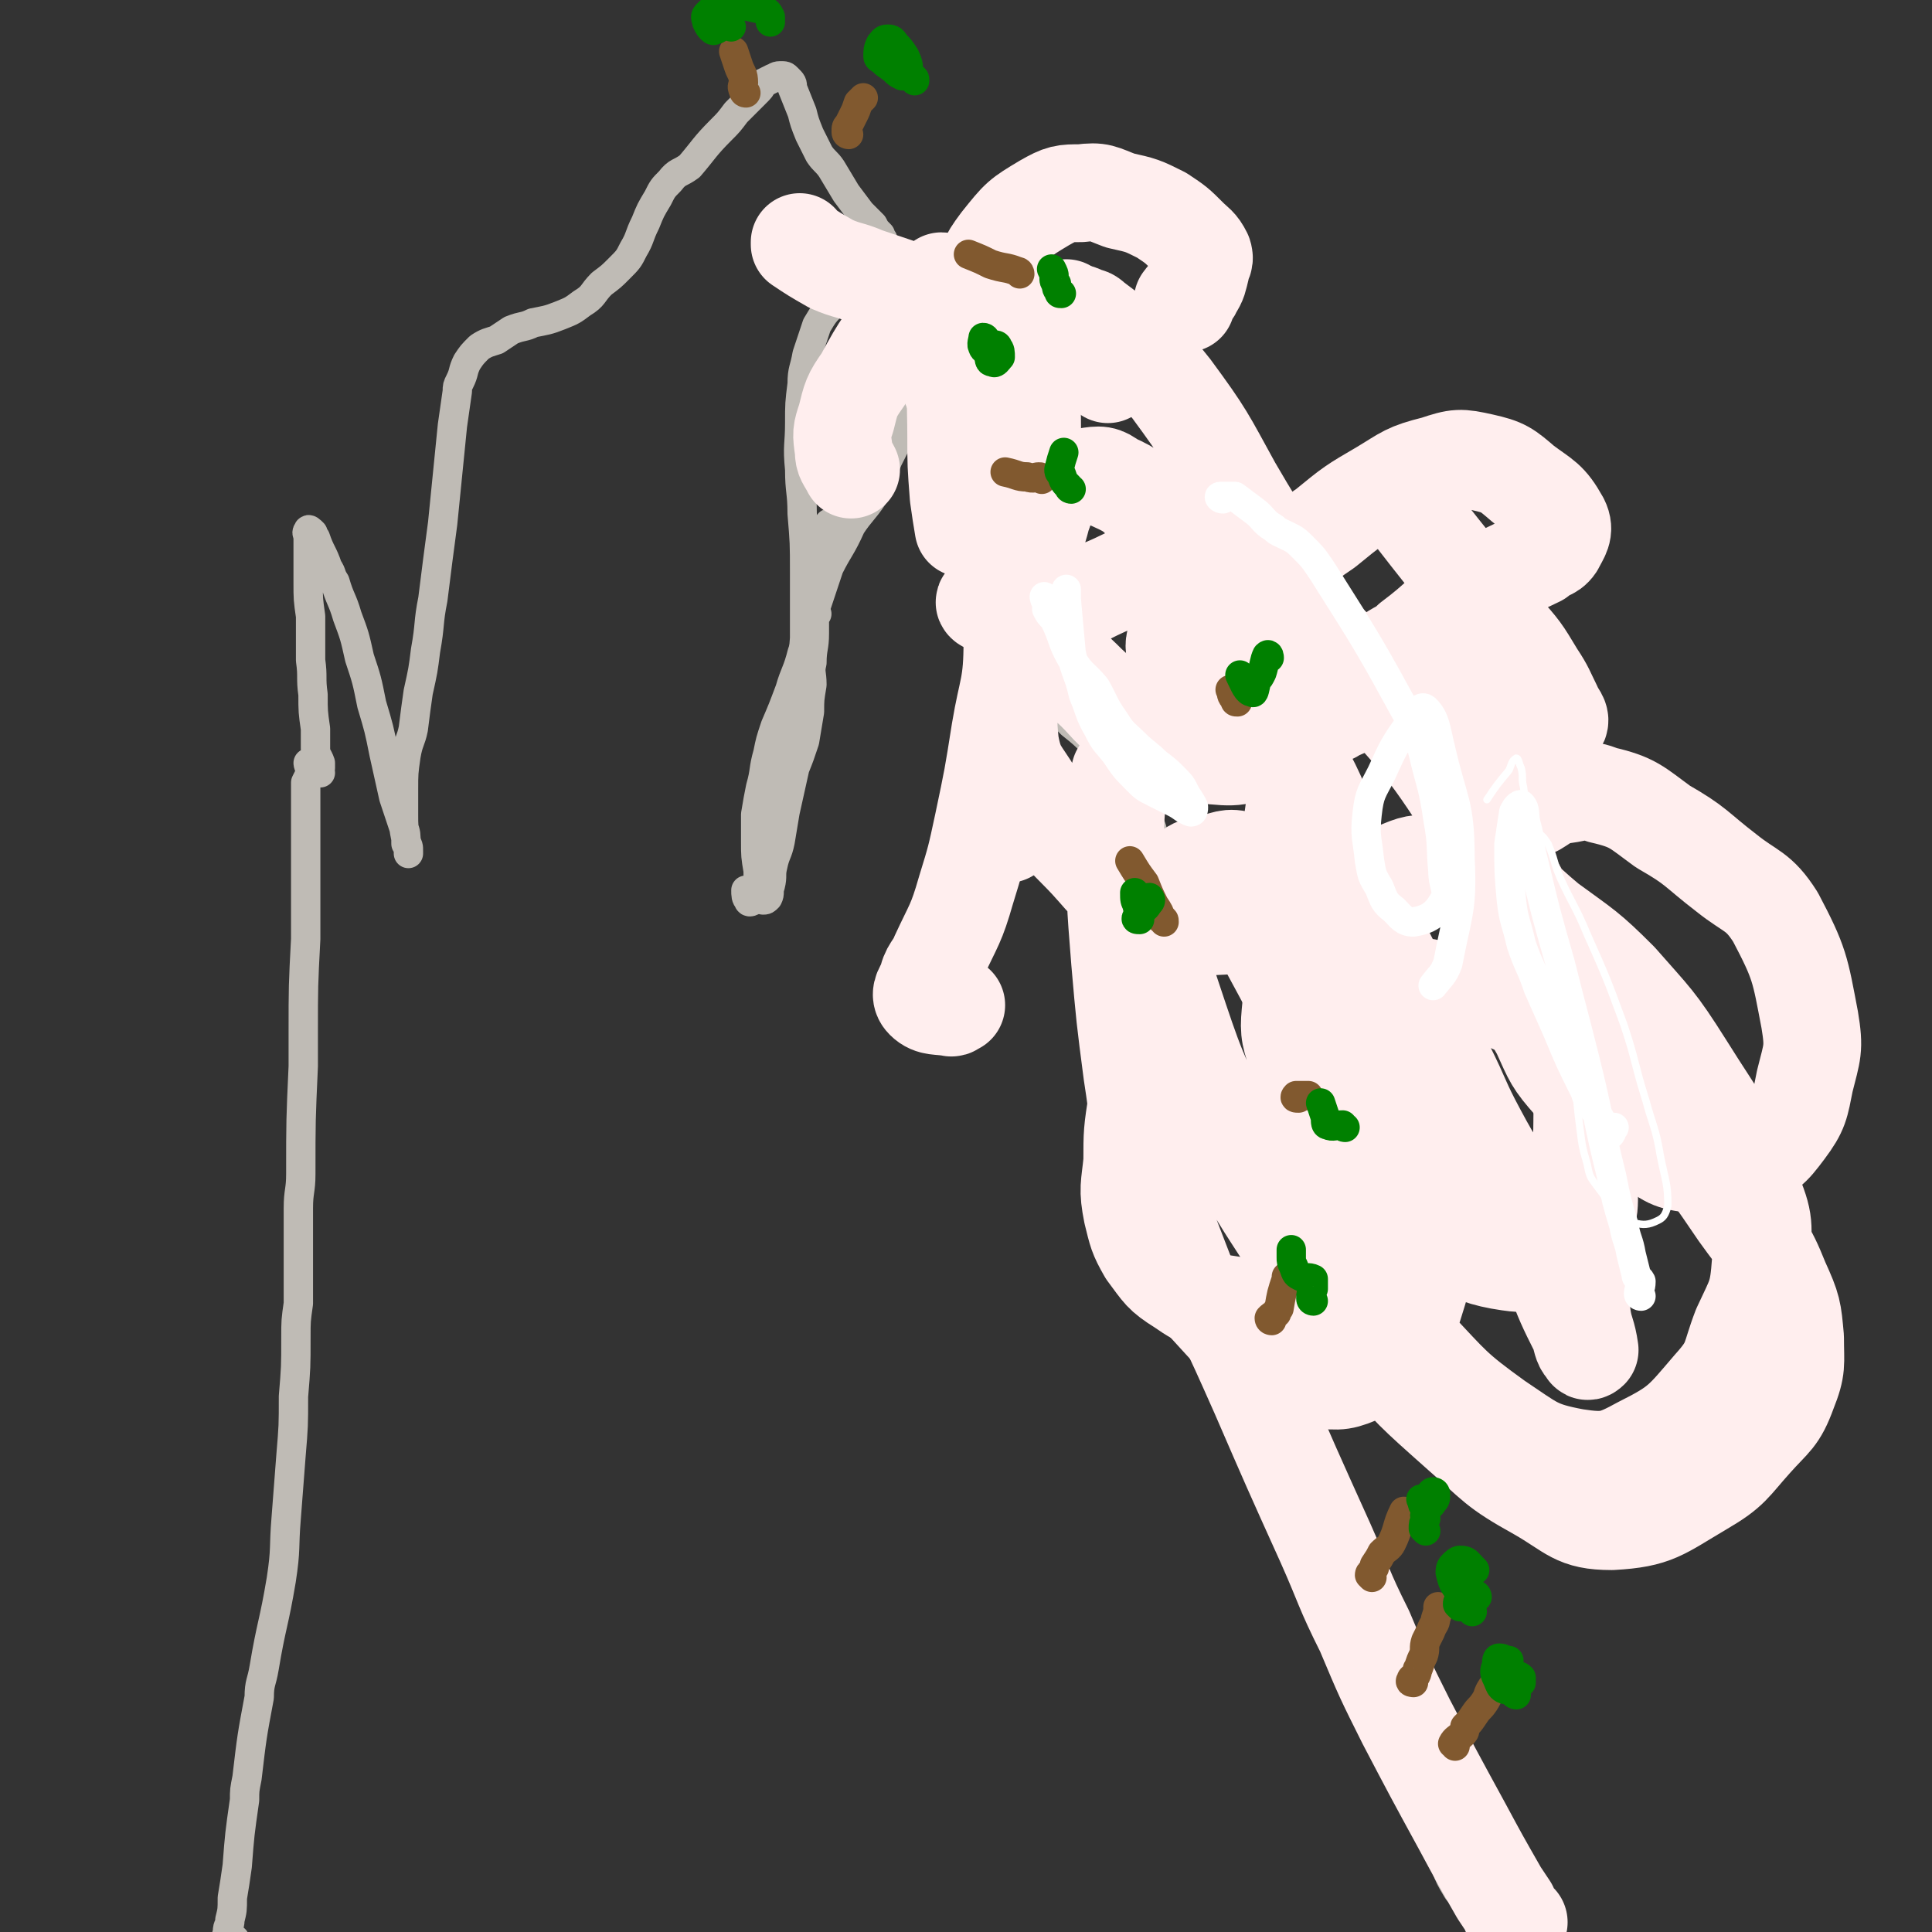 <svg viewBox='0 0 790 790' version='1.1' xmlns='http://www.w3.org/2000/svg' xmlns:xlink='http://www.w3.org/1999/xlink'><rect x="0" y="0" width="790" height="790" fill="#333333" stroke="none"/><g fill='none' stroke='#BFBBB5' stroke-width='12' stroke-linecap='round' stroke-linejoin='round'><path d='M127,313c0,0 -1,-1 -1,-1 0,1 1,2 1,4 -1,2 -1,2 -2,4 0,13 0,13 0,27 0,13 0,13 0,25 0,6 0,6 0,12 -1,19 -1,19 -1,39 0,7 0,7 0,13 -1,22 -1,22 -1,44 0,7 -1,7 -1,14 0,19 0,19 0,39 -1,7 -1,7 -1,14 0,12 0,12 -1,24 0,12 0,12 -1,24 -1,13 -1,13 -2,26 -1,12 0,12 -2,25 -3,18 -4,18 -7,36 -1,6 -2,6 -2,12 -3,16 -3,16 -5,33 -1,5 -1,5 -1,9 -2,14 -2,14 -3,27 -1,7 -1,7 -2,13 0,5 0,5 -1,9 0,3 -1,2 -1,5 0,1 -1,2 0,2 1,1 1,1 3,1 '/><path d='M131,316c0,0 -1,0 -1,-1 0,-1 0,-1 1,-1 0,-1 0,-1 0,-2 -1,-3 -2,-3 -2,-6 0,-4 0,-4 0,-8 -1,-7 -1,-7 -1,-14 -1,-7 0,-7 -1,-14 0,-9 0,-9 0,-18 -1,-7 -1,-7 -1,-14 0,-6 0,-6 0,-11 0,-4 0,-4 0,-7 0,-2 -1,-2 0,-3 0,-1 1,0 2,1 0,0 0,1 1,2 2,6 3,6 5,12 2,3 1,3 3,6 2,7 3,7 5,14 3,8 3,8 5,17 3,9 3,9 5,19 3,10 3,10 5,20 2,9 2,9 4,18 2,6 2,6 4,12 1,3 1,3 1,7 1,1 1,1 1,3 0,1 0,1 0,1 0,0 0,0 0,-1 0,-3 -1,-3 -1,-5 -1,-5 -1,-5 -1,-10 0,-5 0,-5 0,-10 0,-7 0,-7 1,-14 1,-6 2,-6 3,-11 1,-8 1,-8 2,-15 2,-9 2,-9 3,-17 2,-11 1,-11 3,-21 2,-16 2,-16 4,-31 1,-10 1,-10 2,-20 1,-10 1,-10 2,-20 1,-7 1,-7 2,-14 0,-2 0,-2 1,-4 2,-4 1,-4 3,-8 2,-3 2,-3 5,-6 3,-2 4,-2 7,-3 3,-2 3,-2 6,-4 5,-2 5,-1 9,-3 5,-1 6,-1 11,-3 5,-2 5,-2 9,-5 5,-3 4,-4 8,-8 4,-3 4,-3 7,-6 4,-4 4,-4 6,-8 3,-5 2,-5 5,-11 2,-5 2,-5 5,-10 2,-4 2,-4 5,-7 3,-4 4,-3 8,-6 6,-7 6,-8 13,-15 3,-3 3,-3 6,-7 2,-2 2,-2 4,-4 2,-2 2,-2 4,-4 2,-2 2,-2 3,-4 2,-1 2,-1 4,-2 1,0 1,-1 3,-1 2,0 2,0 3,1 2,2 2,2 2,4 2,5 2,5 4,10 1,4 1,4 3,9 2,4 2,4 4,8 2,3 3,3 5,6 3,5 3,5 6,10 3,4 3,4 6,8 3,3 3,3 5,5 1,2 1,2 3,4 0,1 0,1 1,2 0,0 0,0 0,1 0,1 1,1 0,2 -1,1 -1,1 -2,3 -3,2 -2,2 -4,5 -4,4 -3,4 -7,7 -3,4 -4,4 -7,8 -4,4 -4,4 -7,9 -2,6 -2,6 -4,12 -1,6 -2,6 -2,12 -1,8 -1,8 -1,16 0,9 -1,9 0,19 0,9 1,9 1,18 1,12 1,12 1,24 0,14 0,14 0,27 -1,13 -1,13 -3,26 -2,13 -1,13 -4,26 -2,11 -2,11 -5,23 -3,12 -3,12 -6,24 -2,4 -1,5 -3,8 -1,1 -2,1 -2,0 -1,-1 -1,-2 -1,-4 '/><path d='M334,222c-1,0 -2,-1 -1,-1 0,-1 1,-1 2,-2 1,0 1,-1 1,-1 1,-1 1,-1 2,-1 1,-1 0,-2 1,-3 0,0 0,0 0,0 '/><path d='M334,251c-1,-1 -1,-2 -1,-1 -1,1 0,2 0,4 0,2 0,2 0,5 0,6 -1,6 -1,12 -1,4 0,4 0,9 -1,6 -1,6 -1,11 -1,6 -1,6 -2,12 -2,6 -2,6 -4,11 -2,9 -2,9 -4,18 -1,6 -1,6 -2,12 -1,5 -2,5 -3,10 -1,4 0,4 -1,8 -1,3 0,3 -1,5 -1,1 -1,1 -2,1 -1,-2 -1,-3 -1,-5 -1,-4 -1,-4 -1,-7 -1,-6 -1,-6 -1,-12 0,-6 0,-6 0,-11 1,-6 1,-6 2,-11 2,-7 1,-7 3,-14 1,-5 1,-5 3,-11 3,-7 3,-7 6,-15 2,-7 3,-7 5,-15 3,-8 2,-9 5,-17 3,-9 3,-9 6,-18 4,-8 5,-8 9,-17 4,-6 5,-6 9,-12 3,-7 3,-8 6,-15 4,-8 4,-8 9,-16 4,-5 4,-5 7,-10 3,-5 3,-5 6,-9 1,-3 1,-4 3,-7 1,-1 1,-1 2,-3 1,0 1,-1 2,0 0,2 0,2 1,5 1,6 1,6 2,12 1,7 1,7 2,14 2,8 2,8 3,15 1,8 1,8 3,16 2,7 2,7 4,13 1,6 1,6 2,11 1,5 1,5 1,10 0,4 -1,4 -1,8 -1,4 -1,4 -1,7 0,3 -1,3 0,7 1,4 2,4 4,8 2,4 1,4 4,7 2,3 3,3 6,6 3,3 3,2 7,5 5,4 4,4 9,9 5,4 5,4 10,9 4,5 5,4 8,9 5,7 5,7 9,14 3,5 4,5 6,11 2,8 2,8 2,16 1,8 1,8 1,17 0,8 0,8 0,17 -1,10 -2,10 -1,19 0,10 0,10 1,20 2,11 2,11 4,21 2,11 3,11 5,22 2,9 3,9 5,18 2,9 1,9 4,17 3,13 4,13 8,25 3,10 4,10 7,19 4,10 4,10 7,21 3,10 3,10 6,21 3,9 3,9 7,19 4,10 4,10 9,20 4,10 4,10 8,20 5,10 4,10 9,19 4,11 5,11 10,22 5,10 5,10 9,20 3,10 3,10 6,19 3,9 3,9 6,17 3,8 3,8 7,15 2,5 2,5 5,10 3,3 3,3 5,6 2,1 2,2 4,3 1,2 1,2 2,3 2,1 2,1 3,2 0,0 0,0 0,0 '/></g>
<g fill='none' stroke='#FFEEEE' stroke-width='40' stroke-linecap='round' stroke-linejoin='round'><path d='M432,128c0,0 -1,-1 -1,-1 3,0 4,0 8,1 2,0 2,0 4,1 2,1 2,0 4,2 8,6 8,6 16,13 8,7 9,6 16,15 14,19 14,20 25,40 15,26 17,25 27,53 4,11 5,13 2,25 -4,13 -5,15 -16,25 -7,7 -10,8 -20,7 -17,-1 -18,-4 -34,-13 -10,-6 -9,-8 -18,-16 -7,-7 -8,-7 -14,-15 -5,-8 -6,-9 -8,-18 -2,-9 -1,-10 0,-20 0,-8 1,-8 3,-16 2,-5 1,-6 5,-10 5,-5 6,-5 13,-6 6,-1 7,-1 11,2 9,4 9,5 16,12 11,10 12,10 20,22 14,21 15,22 26,45 7,16 8,17 11,34 3,14 2,15 0,30 -1,12 1,14 -5,24 -5,9 -7,13 -17,14 -18,2 -21,0 -39,-8 -15,-7 -14,-10 -26,-22 -10,-10 -10,-11 -18,-23 -6,-10 -8,-10 -10,-21 -1,-10 -1,-11 2,-21 6,-15 7,-16 17,-28 8,-9 9,-10 20,-15 12,-5 13,-8 27,-7 19,2 20,5 37,14 20,10 22,10 37,26 32,34 32,35 57,74 16,24 14,25 25,52 9,22 11,22 15,45 3,18 1,19 0,36 -1,12 2,16 -6,24 -9,10 -14,14 -27,12 -21,-3 -21,-9 -40,-22 -13,-10 -13,-10 -23,-22 -9,-10 -9,-11 -16,-22 -5,-9 -6,-9 -8,-19 -3,-9 -3,-10 -2,-20 2,-11 3,-11 8,-21 7,-13 7,-14 18,-25 6,-6 7,-5 15,-8 8,-3 8,-4 17,-4 11,0 12,0 21,4 14,8 14,10 26,20 15,11 16,11 29,24 14,16 15,16 27,35 15,24 17,24 27,50 6,14 5,15 4,30 -1,14 -2,14 -8,27 -5,13 -3,14 -12,24 -12,14 -13,16 -29,24 -11,6 -14,7 -27,5 -16,-3 -17,-5 -32,-15 -18,-13 -18,-14 -34,-31 -14,-14 -14,-14 -26,-31 -11,-15 -11,-15 -18,-32 -5,-12 -7,-13 -7,-27 0,-14 1,-15 6,-30 3,-7 4,-8 10,-13 6,-6 6,-7 14,-10 7,-3 8,-3 16,-4 10,0 10,1 20,3 12,2 13,0 24,4 14,6 14,7 26,16 23,18 23,19 43,39 14,14 14,15 25,31 10,14 11,13 17,28 5,11 5,12 6,23 0,11 1,12 -3,22 -4,11 -6,11 -14,20 -9,10 -9,12 -21,19 -17,10 -19,13 -37,14 -15,0 -16,-4 -30,-12 -18,-10 -17,-11 -33,-25 -18,-16 -18,-16 -34,-34 -17,-19 -18,-19 -33,-40 -14,-22 -15,-22 -26,-45 -14,-29 -14,-29 -24,-59 -4,-12 -4,-12 -4,-25 0,-8 1,-8 4,-16 2,-5 2,-5 6,-9 4,-3 5,-3 10,-4 6,-1 7,-3 13,-1 11,5 11,7 20,15 15,12 16,11 29,25 8,7 8,7 13,16 5,10 5,10 9,20 4,11 4,11 6,23 2,12 2,12 2,24 0,13 0,13 -2,25 -2,18 -2,18 -7,34 -3,9 -3,10 -9,17 -5,6 -5,7 -11,10 -9,4 -10,4 -19,3 -10,-1 -11,-1 -20,-7 -14,-10 -14,-11 -26,-24 -5,-5 -5,-5 -8,-11 -8,-21 -9,-22 -15,-44 -5,-19 -4,-20 -7,-39 -3,-23 -3,-23 -5,-46 -2,-25 -2,-25 -2,-51 0,-13 1,-13 2,-26 '/><path d='M612,351c0,0 -1,-1 -1,-1 0,-1 1,-1 1,-2 0,-1 0,-1 0,-2 3,-5 3,-5 7,-10 4,-4 4,-4 9,-6 5,-3 5,-4 11,-5 8,-1 9,-3 16,0 13,3 14,5 25,13 14,8 13,9 26,19 10,8 13,7 20,18 10,19 10,21 14,42 2,12 1,13 -2,25 -2,10 -2,12 -8,20 -6,8 -7,9 -17,13 -9,3 -10,3 -20,1 -10,-1 -11,-2 -20,-9 -16,-10 -17,-10 -30,-24 -8,-9 -8,-10 -13,-21 -7,-12 -6,-13 -10,-26 -6,-16 -6,-16 -11,-32 '/><path d='M545,292c0,0 -1,0 -1,-1 2,-1 3,0 5,-1 1,-1 1,-2 2,-3 4,-4 4,-5 7,-9 5,-5 4,-5 9,-9 5,-4 6,-3 10,-7 12,-9 11,-10 23,-19 8,-5 8,-4 16,-9 6,-3 7,-3 13,-6 3,-3 5,-2 7,-5 2,-4 4,-6 2,-10 -5,-9 -7,-9 -15,-15 -7,-6 -8,-7 -17,-9 -9,-2 -10,-2 -19,1 -12,3 -12,4 -22,10 -12,7 -12,7 -23,16 -12,8 -11,9 -22,17 -10,7 -10,7 -20,13 -7,5 -7,4 -13,9 -3,3 -4,3 -6,6 -1,2 -1,4 0,6 1,2 3,2 6,3 8,4 9,4 17,6 9,2 9,0 18,2 10,1 10,2 20,3 12,2 12,2 23,4 12,1 12,0 24,3 14,3 14,4 28,8 6,1 6,3 12,3 4,0 7,-1 8,-3 2,-2 -1,-4 -2,-7 -3,-6 -3,-7 -7,-13 -6,-10 -6,-10 -14,-19 -17,-23 -18,-23 -35,-45 '/><path d='M485,124c-1,-1 -2,-1 -1,-1 1,-3 3,-2 4,-5 2,-3 2,-4 3,-8 0,-3 2,-3 1,-6 -2,-4 -3,-4 -6,-7 -5,-5 -5,-5 -11,-9 -8,-4 -8,-4 -17,-6 -8,-3 -8,-4 -16,-3 -7,0 -8,0 -15,4 -10,6 -10,6 -18,16 -6,8 -5,8 -8,18 -6,16 -6,16 -8,33 -3,13 -2,14 -2,28 0,12 0,12 1,25 1,7 1,7 2,13 '/><path d='M411,337c-1,0 -2,-1 -1,-1 0,2 1,3 2,5 0,0 0,0 0,0 '/><path d='M380,141c0,0 -1,-1 -1,-1 1,1 3,1 4,3 2,1 1,2 2,4 4,13 5,12 9,25 4,13 3,13 7,25 4,16 6,16 9,31 4,17 5,17 4,34 0,19 -2,19 -5,37 -3,19 -3,19 -7,38 -3,14 -3,14 -7,27 -4,14 -5,14 -11,27 -2,5 -4,5 -5,11 -2,3 -3,5 -1,7 3,3 6,2 11,3 1,0 1,-1 2,-1 '/><path d='M482,361c0,0 -1,-1 -1,-1 2,-2 2,-2 5,-3 0,0 1,-1 1,0 1,2 1,2 0,5 -1,6 -2,5 -4,11 -5,15 -5,15 -8,29 -3,12 -3,12 -6,24 -2,12 -2,12 -4,24 -2,13 -2,13 -2,25 -1,10 -2,11 0,21 2,8 2,9 6,16 6,8 6,9 14,14 10,7 11,6 23,8 9,2 9,3 18,2 9,-2 10,-2 18,-7 8,-6 12,-6 14,-15 6,-21 6,-24 2,-46 -5,-23 -9,-22 -20,-43 -13,-27 -14,-27 -28,-54 '/><path d='M386,116c0,0 0,-1 -1,-1 -3,2 -3,3 -6,6 -4,3 -4,2 -7,5 -10,14 -11,14 -19,29 -5,7 -5,8 -7,16 -2,6 -2,6 -1,13 0,4 1,4 3,8 '/><path d='M404,247c-1,0 -2,-1 -1,-1 2,-2 4,-1 6,-3 2,-2 2,-3 3,-6 5,-14 6,-14 8,-29 3,-18 2,-18 2,-37 0,-8 -1,-8 -2,-17 -1,-5 -1,-5 -3,-10 -1,-4 -1,-4 -4,-7 -3,-3 -3,-3 -6,-5 -7,-3 -7,-2 -13,-4 -8,-3 -8,-4 -17,-7 -11,-4 -11,-4 -23,-8 -7,-3 -7,-2 -14,-5 -7,-4 -7,-4 -13,-8 0,0 0,0 0,-1 '/><path d='M437,127c0,0 -1,-1 -1,-1 1,1 2,2 4,4 2,1 2,1 3,2 5,10 5,10 10,21 '/><path d='M514,268c0,-1 -1,-2 -1,-1 1,1 2,2 3,5 1,1 0,1 1,3 5,14 4,15 10,29 5,11 6,10 11,21 8,18 7,18 15,36 9,20 9,20 19,40 9,18 10,17 19,35 7,14 6,14 13,27 8,15 9,15 17,29 7,14 7,14 14,28 5,13 5,13 11,25 1,4 1,5 3,7 0,1 1,0 1,0 -1,-7 -2,-7 -3,-13 -1,-8 -1,-8 -2,-16 0,-13 0,-13 0,-26 0,-9 0,-9 0,-18 1,-10 2,-10 2,-20 0,-13 1,-14 0,-27 -2,-13 -3,-13 -6,-26 -2,-4 -2,-4 -4,-9 '/><path d='M621,786c-1,0 -1,0 -1,-1 -2,-2 -2,-2 -3,-5 -2,-3 -2,-3 -4,-6 -8,-14 -8,-14 -15,-27 -12,-22 -12,-22 -23,-43 -9,-18 -9,-18 -17,-37 -9,-18 -8,-18 -16,-36 -14,-31 -14,-31 -27,-61 -8,-18 -8,-18 -16,-35 '/></g>
<g fill='none' stroke='#81592F' stroke-width='12' stroke-linecap='round' stroke-linejoin='round'><path d='M595,714c0,-1 -1,-1 -1,-1 1,-2 2,-2 4,-4 1,-1 1,-1 1,-3 2,-2 2,-2 4,-5 2,-3 2,-2 4,-5 2,-3 1,-3 3,-6 '/><path d='M578,688c0,0 -2,0 -1,-1 0,-1 1,-1 2,-2 1,-2 0,-2 1,-3 1,-3 1,-3 2,-5 1,-3 0,-3 1,-6 1,-2 1,-2 2,-4 1,-3 2,-3 2,-5 1,-3 1,-3 1,-5 '/><path d='M561,645c0,0 -1,-1 -1,-1 0,-1 1,-1 2,-3 0,0 0,-1 0,-1 2,-3 2,-3 3,-5 2,-2 3,-2 4,-4 3,-6 2,-7 5,-13 '/><path d='M520,540c0,0 -1,0 -1,-1 1,-1 1,-1 3,-2 0,-1 0,-1 1,-2 1,-6 1,-6 3,-12 0,-1 0,-1 0,-1 '/><path d='M531,449c-1,0 -2,0 -1,-1 1,0 2,0 5,0 '/><path d='M476,377c0,-1 0,-1 -1,-1 -1,-3 -1,-3 -3,-6 -2,-4 -2,-4 -4,-9 -3,-4 -3,-4 -6,-9 '/><path d='M506,287c-1,0 -1,0 -1,-1 -2,-2 -1,-2 -2,-4 '/><path d='M426,196c0,0 0,-1 -1,-1 -2,0 -2,1 -5,0 -4,0 -4,-1 -9,-2 '/><path d='M417,112c0,0 0,-1 -1,-1 -5,-2 -5,-1 -11,-3 -4,-2 -4,-2 -9,-4 '/><path d='M305,38c-1,0 -1,-1 -1,-1 -1,-2 0,-2 0,-3 0,-4 -1,-4 -2,-7 -1,-3 -1,-3 -2,-6 '/><path d='M347,55c0,0 -1,0 -1,-1 0,-2 0,-2 1,-3 1,-2 1,-2 2,-4 1,-2 1,-2 2,-5 1,-1 1,-1 2,-2 '/></g>
<g fill='none' stroke='#008000' stroke-width='12' stroke-linecap='round' stroke-linejoin='round'><path d='M299,11c-1,-1 -1,-2 -1,-1 -3,0 -3,1 -5,2 -1,0 -1,1 -2,0 -1,-1 -1,-1 -2,-3 0,-1 -1,-2 0,-3 2,-2 3,-3 6,-4 8,0 9,0 17,2 2,1 2,1 3,3 0,1 0,1 0,2 '/><path d='M296,8c0,0 -1,-1 -1,-1 '/><path d='M374,33c0,-1 0,-1 -1,-1 -2,-1 -2,-1 -4,-1 -2,-1 -2,-1 -3,-2 -2,-2 -3,-2 -5,-4 -1,-1 -2,-1 -2,-2 0,-2 0,-3 1,-5 1,-1 1,-2 3,-2 1,0 2,0 3,2 2,2 2,2 4,5 1,2 2,5 1,5 -1,-1 -3,-3 -6,-7 '/><path d='M403,139c0,0 0,-1 -1,-1 0,1 -1,3 0,4 0,1 1,1 2,0 1,0 1,-1 2,-1 1,0 2,0 2,1 1,1 1,2 1,4 -1,1 -2,3 -3,2 -2,0 -1,-1 -2,-3 0,-1 0,-1 0,-1 '/><path d='M434,120c-1,0 -1,0 -1,-1 -1,-1 -1,-1 -1,-3 -1,-1 -1,-1 -1,-3 0,-1 0,-1 -1,-3 '/><path d='M438,200c0,0 -1,0 -1,-1 -2,-2 -2,-2 -3,-5 -1,-1 -1,-1 -1,-2 1,-4 1,-4 2,-7 '/><path d='M519,269c0,0 0,-2 -1,-1 -1,2 -1,4 -2,7 -1,2 -1,2 -2,3 -1,3 -1,6 -2,5 -2,0 -3,-3 -5,-7 '/><path d='M466,376c-1,0 -2,0 -1,-1 0,-2 1,-2 2,-4 1,-1 1,-1 1,-2 1,-1 1,-2 2,-2 0,0 1,1 0,2 -1,1 -1,2 -3,3 -1,0 -2,0 -2,-2 -1,-2 -1,-2 -1,-5 '/><path d='M550,461c-1,0 -1,-1 -1,-1 -3,0 -4,1 -6,0 -1,0 -1,-1 -1,-3 -1,-3 -1,-3 -2,-6 '/><path d='M537,532c0,0 -1,0 -1,-1 0,-2 0,-2 1,-4 0,-1 0,-1 0,-1 0,-2 0,-2 0,-3 -2,-1 -3,0 -5,-1 -2,-1 -2,-1 -3,-4 -1,-2 -1,-2 -1,-4 0,-1 0,-1 0,-3 '/><path d='M583,626c0,0 -1,-1 -1,-1 0,-2 0,-2 1,-4 0,-1 -1,-1 0,-2 0,-4 0,-4 1,-7 1,-1 1,-2 2,-2 0,0 1,0 1,1 0,2 0,2 -1,3 -1,2 -2,2 -3,2 -2,0 -1,-2 -2,-3 '/><path d='M597,657c0,0 -1,-1 -1,-1 0,-1 0,-1 1,-2 0,-1 1,-1 2,-2 1,0 1,0 1,0 2,-1 2,-1 3,0 1,0 1,1 1,1 -1,1 -3,2 -4,1 -2,-1 -3,-1 -4,-4 -2,-3 -2,-3 -3,-7 0,-1 0,-2 1,-3 1,-1 2,-2 3,-2 3,0 3,1 5,3 1,1 1,1 1,1 '/><path d='M602,659c0,0 -1,-1 -1,-1 0,-3 0,-3 1,-6 '/><path d='M620,693c0,0 -1,0 -1,-1 -1,-1 -1,-1 -2,-3 0,0 0,0 0,-1 1,-1 1,-2 3,-2 0,-1 1,-1 2,0 0,0 0,1 0,2 -2,2 -2,2 -4,3 -2,0 -3,0 -4,-1 -1,-1 -1,-2 -2,-4 -1,-2 -1,-3 0,-5 0,-2 0,-3 1,-3 2,0 2,1 4,1 '/></g>
<g fill='none' stroke='#FFFFFF' stroke-width='3' stroke-linecap='round' stroke-linejoin='round'><path d='M627,336c0,0 -1,-2 -1,-1 0,0 0,2 0,3 1,1 1,1 2,2 3,2 3,2 5,5 3,7 2,7 5,14 5,11 6,11 11,23 8,18 8,18 15,37 5,15 4,15 9,31 3,11 4,11 6,23 2,10 3,11 3,20 -1,4 -2,5 -4,6 -4,2 -6,2 -10,1 -5,-2 -5,-3 -9,-7 -3,-4 -3,-4 -6,-8 -3,-4 -3,-4 -4,-9 -2,-7 -2,-7 -3,-15 -2,-15 -1,-15 -3,-31 -1,-11 -1,-11 -3,-22 -2,-13 -2,-13 -4,-25 -3,-13 -3,-13 -6,-25 -2,-10 -3,-10 -5,-20 -1,-8 -1,-8 -2,-16 -1,-4 0,-4 -1,-8 -1,-2 -1,-4 -2,-4 -2,1 -2,3 -3,5 -5,6 -5,6 -9,12 '/></g>
<g fill='none' stroke='#FFFFFF' stroke-width='12' stroke-linecap='round' stroke-linejoin='round'><path d='M671,530c0,0 -1,0 -1,-1 0,-2 1,-2 1,-5 -1,-2 -2,-1 -2,-3 -1,-4 -1,-4 -2,-8 -1,-6 -2,-6 -3,-12 -3,-10 -3,-10 -5,-20 -6,-24 -5,-24 -11,-48 -5,-20 -5,-19 -10,-39 -6,-21 -6,-21 -11,-42 -2,-7 -1,-8 -3,-15 -1,-4 0,-6 -2,-8 -1,0 -2,1 -3,3 -1,6 -1,7 -2,13 0,12 0,12 1,23 1,9 2,9 4,18 3,9 4,9 7,18 4,9 4,9 8,18 5,12 5,12 11,24 2,6 3,6 6,11 2,3 2,5 4,7 1,0 1,-2 2,-3 '/><path d='M428,245c0,0 -1,-1 -1,-1 0,1 1,2 1,4 0,0 0,0 0,1 1,2 1,2 3,4 4,8 3,9 7,16 4,7 5,6 10,12 4,7 3,7 8,14 3,5 4,5 8,9 4,4 5,4 9,8 4,3 4,3 7,6 3,3 3,3 5,7 2,3 2,3 3,5 0,1 0,2 -1,2 -3,-1 -3,-2 -7,-4 -4,-2 -4,-2 -8,-4 -4,-2 -4,-2 -7,-5 -5,-5 -5,-5 -9,-11 -4,-5 -4,-4 -7,-10 -4,-7 -3,-7 -6,-14 -2,-9 -3,-8 -5,-17 -1,-11 -1,-11 -2,-22 0,-2 0,-2 0,-4 '/><path d='M500,204c-1,0 -2,-1 -1,-1 1,0 2,0 4,0 1,0 1,0 2,0 4,3 4,3 8,6 4,3 3,4 8,7 1,1 1,1 3,2 4,2 5,2 8,5 5,5 5,5 9,11 19,30 19,30 36,61 4,6 3,6 5,13 3,13 4,13 6,27 2,11 1,11 2,21 0,7 3,8 0,13 -3,5 -6,7 -12,8 -4,0 -5,-2 -8,-5 -4,-3 -4,-4 -6,-9 -3,-5 -3,-5 -4,-11 -1,-10 -2,-10 -1,-19 1,-9 2,-9 6,-17 5,-11 5,-11 12,-21 2,-3 4,-7 6,-5 4,4 4,8 6,16 5,22 8,22 8,45 1,21 -1,22 -5,43 -2,5 -3,5 -6,9 '/></g>
</svg>